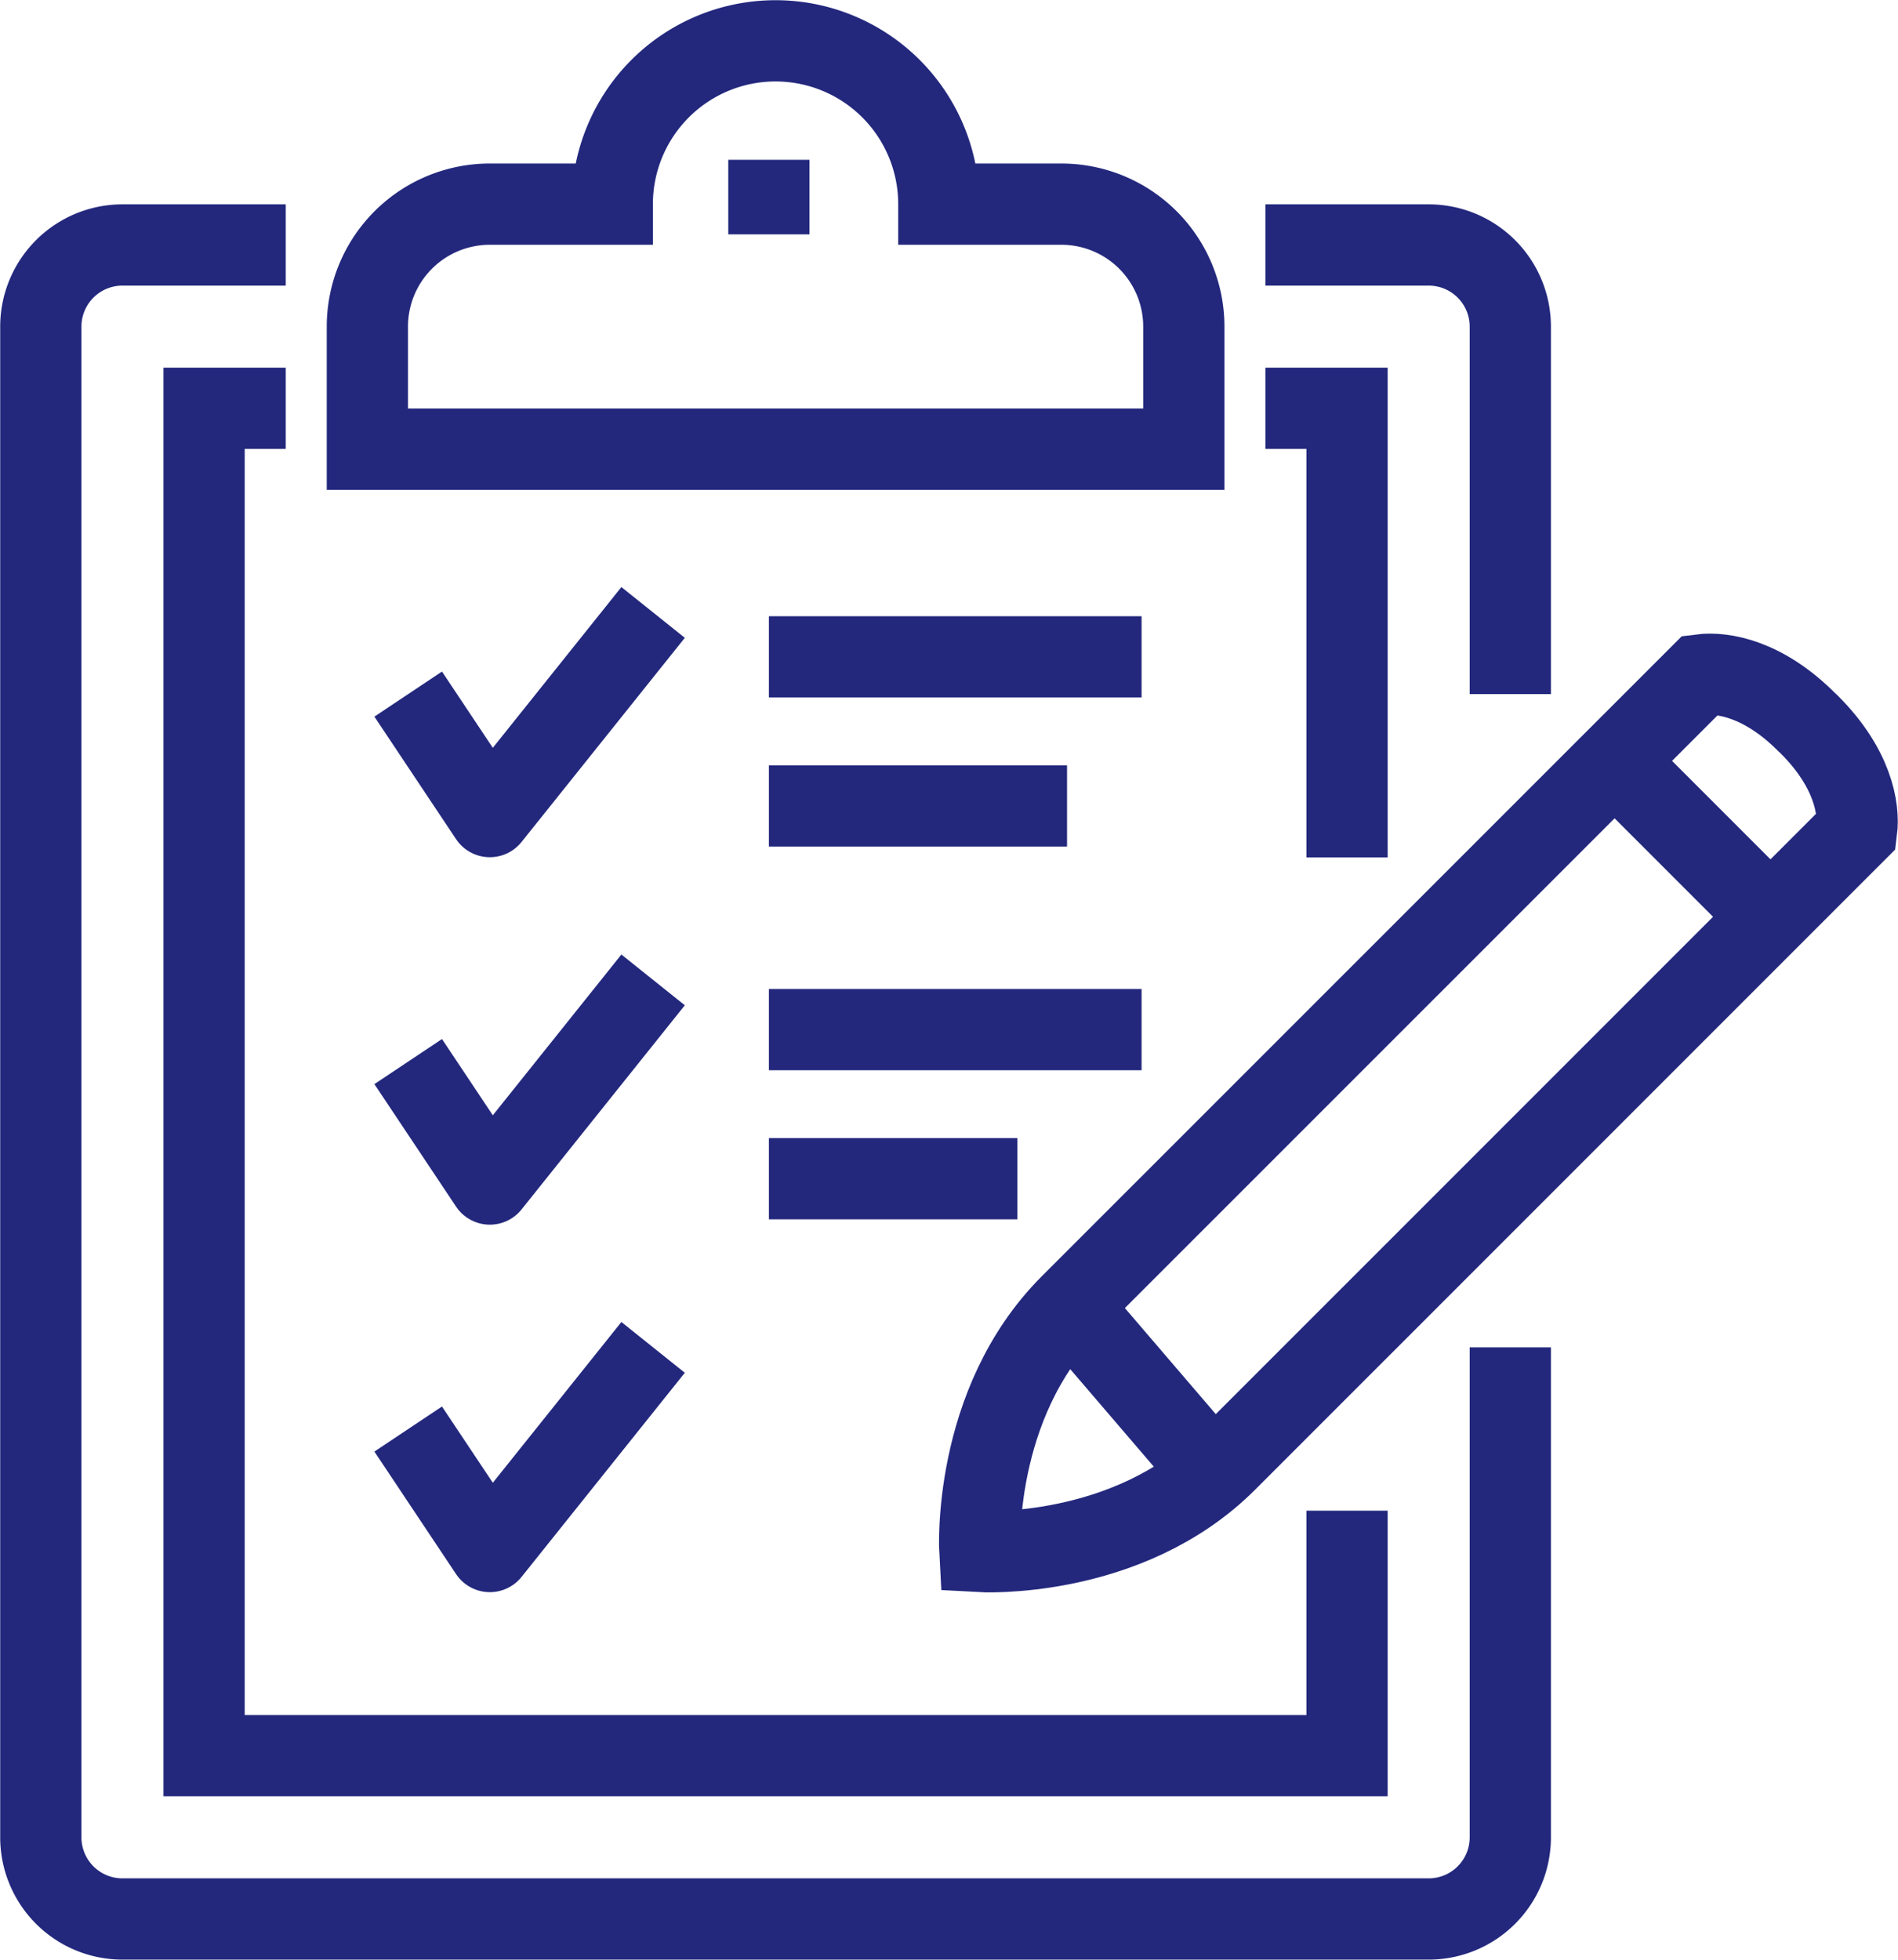 <svg id="Group_16367" data-name="Group 16367" xmlns="http://www.w3.org/2000/svg" xmlns:xlink="http://www.w3.org/1999/xlink" width="93.452" height="96.471" viewBox="0 0 93.452 96.471">
  <defs>
    <clipPath id="clip-path">
      <rect id="Rectangle_6421" data-name="Rectangle 6421" width="93.452" height="96.471" fill="none" stroke="#23287d" stroke-width="4"/>
    </clipPath>
  </defs>
  <g id="Group_16366" data-name="Group 16366" clip-path="url(#clip-path)">
    <path id="Path_7064" data-name="Path 7064" d="M73.353,60.265V84.382a4.019,4.019,0,0,1-4.02,4.02H5.02A4.019,4.019,0,0,1,1,84.382V10.02A4.019,4.019,0,0,1,5.02,6h8.039" transform="translate(1.01 6.059)" fill="none" stroke="#23287d" stroke-miterlimit="10" stroke-width="4"/>
    <path id="Path_7065" data-name="Path 7065" d="M31,6h8.039a4.019,4.019,0,0,1,4.02,4.02V28.108" transform="translate(31.304 6.059)" fill="none" stroke="#23287d" stroke-miterlimit="10" stroke-width="4"/>
    <path id="Path_7066" data-name="Path 7066" d="M61.275,64.265V76.324H5V10H9.02" transform="translate(5.049 10.098)" fill="none" stroke="#23287d" stroke-miterlimit="10" stroke-width="4"/>
    <path id="Path_7067" data-name="Path 7067" d="M31,10h4.02V32.108" transform="translate(31.304 10.098)" fill="none" stroke="#23287d" stroke-miterlimit="10" stroke-width="4"/>
    <path id="Path_7068" data-name="Path 7068" d="M43.167,9.039H37.137a8.039,8.039,0,0,0-16.078,0H15.029A6.029,6.029,0,0,0,9,15.069V21.1H49.2V15.069A6.029,6.029,0,0,0,43.167,9.039Z" transform="translate(9.088 1.01)" fill="none" stroke="#23287d" stroke-miterlimit="10" stroke-width="4"/>
    <line id="Line_1061" data-name="Line 1061" y2="3.67" transform="translate(37.858 7.866)" fill="none" stroke="#23287d" stroke-miterlimit="10" stroke-width="4"/>
    <path id="Path_7069" data-name="Path 7069" d="M64.858,19c2.12,2.122,2.462,4.112,2.321,5.213L36.156,55.233C31.27,60.121,24.008,59.7,24.008,59.7s-.414-7.259,4.472-12.145L59.5,16.542c1.1-.143,3.093.2,5.211,2.319Z" transform="translate(24.235 16.676)" fill="none" stroke="#23287d" stroke-miterlimit="10" stroke-width="4"/>
    <line id="Line_1062" data-name="Line 1062" x2="7.675" y2="7.675" transform="translate(79.427 37.383)" fill="none" stroke="#23287d" stroke-miterlimit="10" stroke-width="4"/>
    <line id="Line_1063" data-name="Line 1063" x2="7.34" y2="8.563" transform="translate(52.538 64.139)" fill="none" stroke="#23287d" stroke-miterlimit="10" stroke-width="4"/>
    <line id="Line_1064" data-name="Line 1064" x2="18.35" transform="translate(37.858 32.332)" fill="none" stroke="#23287d" stroke-linejoin="round" stroke-width="4"/>
    <path id="Path_7070" data-name="Path 7070" d="M22.059,15,14.02,25.049,10,19.02" transform="translate(10.098 15.147)" fill="none" stroke="#23287d" stroke-linejoin="round" stroke-width="4"/>
    <line id="Line_1065" data-name="Line 1065" x2="18.35" transform="translate(37.858 50.682)" fill="none" stroke="#23287d" stroke-linejoin="round" stroke-width="4"/>
    <line id="Line_1066" data-name="Line 1066" x2="14.68" transform="translate(37.858 39.672)" fill="none" stroke="#23287d" stroke-linejoin="round" stroke-width="4"/>
    <line id="Line_1067" data-name="Line 1067" x2="12.233" transform="translate(37.858 58.022)" fill="none" stroke="#23287d" stroke-linejoin="round" stroke-width="4"/>
    <path id="Path_7071" data-name="Path 7071" d="M22.059,24,14.02,34.049,10,28.02" transform="translate(10.098 24.235)" fill="none" stroke="#23287d" stroke-linejoin="round" stroke-width="4"/>
    <path id="Path_7072" data-name="Path 7072" d="M22.059,33,14.02,43.049,10,37.02" transform="translate(10.098 33.324)" fill="none" stroke="#23287d" stroke-linejoin="round" stroke-width="4"/>
  </g>
</svg>
